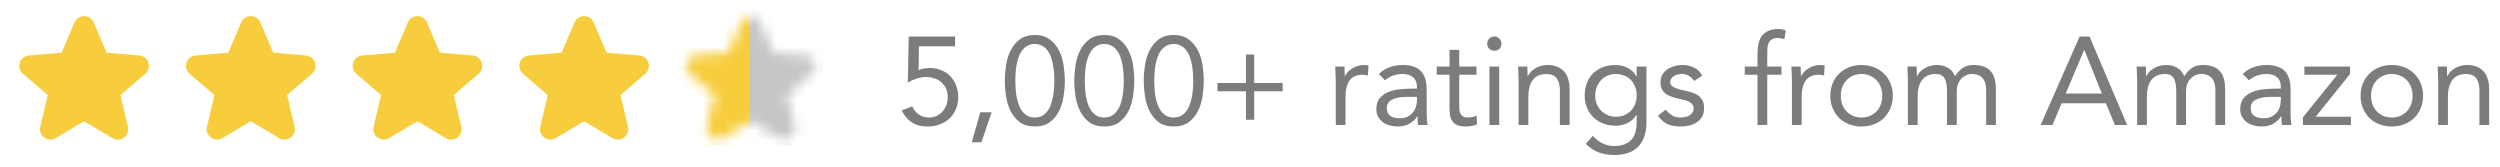 <svg width="240" height="16" viewBox="0 0 240 16" fill="none" xmlns="http://www.w3.org/2000/svg">
<path fill-rule="evenodd" clip-rule="evenodd" d="M8.074 11.637L5.353 13.262C4.595 13.715 3.665 13.035 3.867 12.176L4.583 9.124L2.203 7.081C1.531 6.503 1.887 5.401 2.77 5.326L5.917 5.057L7.155 2.156C7.5 1.346 8.649 1.346 8.994 2.156L10.232 5.057L13.379 5.326C14.262 5.401 14.618 6.503 13.945 7.081L11.566 9.124L12.282 12.176C12.483 13.035 11.553 13.715 10.795 13.262L8.074 11.637Z" fill="#F7CD3D"/>
<path fill-rule="evenodd" clip-rule="evenodd" d="M24.074 11.637L21.354 13.262C20.595 13.715 19.665 13.035 19.867 12.176L20.583 9.124L18.203 7.081C17.531 6.503 17.887 5.401 18.77 5.326L21.917 5.057L23.155 2.156C23.5 1.346 24.648 1.346 24.994 2.156L26.232 5.057L29.379 5.326C30.262 5.401 30.618 6.503 29.945 7.081L27.566 9.124L28.282 12.176C28.483 13.035 27.553 13.715 26.795 13.262L24.074 11.637Z" fill="#F7CD3D"/>
<path fill-rule="evenodd" clip-rule="evenodd" d="M40.074 11.637L37.353 13.262C36.595 13.715 35.665 13.035 35.867 12.176L36.583 9.124L34.203 7.081C33.531 6.503 33.887 5.401 34.77 5.326L37.917 5.057L39.155 2.156C39.5 1.346 40.648 1.346 40.994 2.156L42.232 5.057L45.379 5.326C46.262 5.401 46.618 6.503 45.945 7.081L43.566 9.124L44.282 12.176C44.483 13.035 43.553 13.715 42.795 13.262L40.074 11.637Z" fill="#F7CD3D"/>
<path fill-rule="evenodd" clip-rule="evenodd" d="M56.074 11.637L53.353 13.262C52.595 13.715 51.665 13.035 51.867 12.176L52.583 9.124L50.203 7.081C49.531 6.503 49.887 5.401 50.77 5.326L53.917 5.057L55.155 2.156C55.5 1.346 56.648 1.346 56.994 2.156L58.232 5.057L61.379 5.326C62.262 5.401 62.618 6.503 61.945 7.081L59.566 9.124L60.282 12.176C60.483 13.035 59.553 13.715 58.795 13.262L56.074 11.637Z" fill="#F7CD3D"/>
<g clip-path="url(#clip0_16863_5391)">
<mask id="mask0_16863_5391" style="mask-type:alpha" maskUnits="userSpaceOnUse" x="65" y="1" width="14" height="13">
<path fill-rule="evenodd" clip-rule="evenodd" d="M72.074 11.637L69.353 13.262C68.595 13.715 67.665 13.035 67.867 12.176L68.583 9.124L66.203 7.081C65.531 6.503 65.887 5.401 66.77 5.326L69.917 5.057L71.155 2.156C71.5 1.346 72.648 1.346 72.994 2.156L74.232 5.057L77.379 5.326C78.262 5.401 78.618 6.503 77.945 7.081L75.566 9.124L76.282 12.176C76.483 13.035 75.553 13.715 74.795 13.262L72.074 11.637Z" fill="#F7CD3D"/>
</mask>
<g mask="url(#mask0_16863_5391)">
<rect width="7" height="13" transform="matrix(-1 0 0 1 72 1)" fill="#F7CD3D"/>
<rect x="72" y="1" width="7" height="13" fill="#C6C6C6"/>
</g>
</g>
<path d="M91.688 4.44H88.22L88.184 6.732C88.344 6.652 88.52 6.6 88.712 6.576C88.912 6.544 89.1 6.528 89.276 6.528C89.684 6.528 90.052 6.6 90.38 6.744C90.716 6.88 91.004 7.076 91.244 7.332C91.484 7.58 91.668 7.876 91.796 8.22C91.924 8.556 91.988 8.924 91.988 9.324C91.988 9.748 91.912 10.136 91.76 10.488C91.616 10.832 91.412 11.128 91.148 11.376C90.892 11.616 90.584 11.804 90.224 11.94C89.872 12.076 89.488 12.144 89.072 12.144C88.424 12.144 87.9 12.004 87.5 11.724C87.108 11.444 86.796 11.068 86.564 10.596L87.572 10.212C87.716 10.532 87.924 10.792 88.196 10.992C88.476 11.184 88.796 11.28 89.156 11.28C89.412 11.28 89.648 11.236 89.864 11.148C90.088 11.052 90.28 10.92 90.44 10.752C90.608 10.576 90.74 10.368 90.836 10.128C90.932 9.888 90.98 9.62 90.98 9.324C90.98 9.012 90.924 8.736 90.812 8.496C90.708 8.256 90.56 8.056 90.368 7.896C90.184 7.728 89.964 7.604 89.708 7.524C89.452 7.436 89.176 7.392 88.88 7.392C88.592 7.392 88.296 7.444 87.992 7.548C87.688 7.644 87.408 7.768 87.152 7.92L87.236 3.504H91.688V4.44ZM94.216 13.656H93.292L94.108 10.776H95.2L94.216 13.656ZM96.464 7.752C96.464 7.272 96.504 6.772 96.584 6.252C96.664 5.732 96.812 5.26 97.028 4.836C97.244 4.404 97.536 4.052 97.904 3.78C98.28 3.5 98.76 3.36 99.344 3.36C99.928 3.36 100.404 3.5 100.772 3.78C101.148 4.052 101.444 4.404 101.66 4.836C101.876 5.26 102.024 5.732 102.104 6.252C102.184 6.772 102.224 7.272 102.224 7.752C102.224 8.232 102.184 8.732 102.104 9.252C102.024 9.772 101.876 10.248 101.66 10.68C101.444 11.104 101.148 11.456 100.772 11.736C100.404 12.008 99.928 12.144 99.344 12.144C98.76 12.144 98.28 12.008 97.904 11.736C97.536 11.456 97.244 11.104 97.028 10.68C96.812 10.248 96.664 9.772 96.584 9.252C96.504 8.732 96.464 8.232 96.464 7.752ZM97.472 7.752C97.472 7.96 97.48 8.192 97.496 8.448C97.512 8.704 97.54 8.964 97.58 9.228C97.628 9.484 97.692 9.736 97.772 9.984C97.86 10.232 97.972 10.452 98.108 10.644C98.252 10.836 98.424 10.992 98.624 11.112C98.824 11.224 99.064 11.28 99.344 11.28C99.624 11.28 99.864 11.224 100.064 11.112C100.264 10.992 100.432 10.836 100.568 10.644C100.712 10.452 100.824 10.232 100.904 9.984C100.992 9.736 101.056 9.484 101.096 9.228C101.144 8.964 101.176 8.704 101.192 8.448C101.208 8.192 101.216 7.96 101.216 7.752C101.216 7.544 101.208 7.312 101.192 7.056C101.176 6.8 101.144 6.544 101.096 6.288C101.056 6.024 100.992 5.768 100.904 5.52C100.824 5.272 100.712 5.052 100.568 4.86C100.432 4.668 100.264 4.516 100.064 4.404C99.864 4.284 99.624 4.224 99.344 4.224C99.064 4.224 98.824 4.284 98.624 4.404C98.424 4.516 98.252 4.668 98.108 4.86C97.972 5.052 97.86 5.272 97.772 5.52C97.692 5.768 97.628 6.024 97.58 6.288C97.54 6.544 97.512 6.8 97.496 7.056C97.48 7.312 97.472 7.544 97.472 7.752ZM103.132 7.752C103.132 7.272 103.172 6.772 103.252 6.252C103.332 5.732 103.48 5.26 103.696 4.836C103.912 4.404 104.204 4.052 104.572 3.78C104.948 3.5 105.428 3.36 106.012 3.36C106.596 3.36 107.072 3.5 107.44 3.78C107.816 4.052 108.112 4.404 108.328 4.836C108.544 5.26 108.692 5.732 108.772 6.252C108.852 6.772 108.892 7.272 108.892 7.752C108.892 8.232 108.852 8.732 108.772 9.252C108.692 9.772 108.544 10.248 108.328 10.68C108.112 11.104 107.816 11.456 107.44 11.736C107.072 12.008 106.596 12.144 106.012 12.144C105.428 12.144 104.948 12.008 104.572 11.736C104.204 11.456 103.912 11.104 103.696 10.68C103.48 10.248 103.332 9.772 103.252 9.252C103.172 8.732 103.132 8.232 103.132 7.752ZM104.14 7.752C104.14 7.96 104.148 8.192 104.164 8.448C104.18 8.704 104.208 8.964 104.248 9.228C104.296 9.484 104.36 9.736 104.44 9.984C104.528 10.232 104.64 10.452 104.776 10.644C104.92 10.836 105.092 10.992 105.292 11.112C105.492 11.224 105.732 11.28 106.012 11.28C106.292 11.28 106.532 11.224 106.732 11.112C106.932 10.992 107.1 10.836 107.236 10.644C107.38 10.452 107.492 10.232 107.572 9.984C107.66 9.736 107.724 9.484 107.764 9.228C107.812 8.964 107.844 8.704 107.86 8.448C107.876 8.192 107.884 7.96 107.884 7.752C107.884 7.544 107.876 7.312 107.86 7.056C107.844 6.8 107.812 6.544 107.764 6.288C107.724 6.024 107.66 5.768 107.572 5.52C107.492 5.272 107.38 5.052 107.236 4.86C107.1 4.668 106.932 4.516 106.732 4.404C106.532 4.284 106.292 4.224 106.012 4.224C105.732 4.224 105.492 4.284 105.292 4.404C105.092 4.516 104.92 4.668 104.776 4.86C104.64 5.052 104.528 5.272 104.44 5.52C104.36 5.768 104.296 6.024 104.248 6.288C104.208 6.544 104.18 6.8 104.164 7.056C104.148 7.312 104.14 7.544 104.14 7.752ZM109.8 7.752C109.8 7.272 109.84 6.772 109.92 6.252C110 5.732 110.148 5.26 110.364 4.836C110.58 4.404 110.872 4.052 111.24 3.78C111.616 3.5 112.096 3.36 112.68 3.36C113.264 3.36 113.74 3.5 114.108 3.78C114.484 4.052 114.78 4.404 114.996 4.836C115.212 5.26 115.36 5.732 115.44 6.252C115.52 6.772 115.56 7.272 115.56 7.752C115.56 8.232 115.52 8.732 115.44 9.252C115.36 9.772 115.212 10.248 114.996 10.68C114.78 11.104 114.484 11.456 114.108 11.736C113.74 12.008 113.264 12.144 112.68 12.144C112.096 12.144 111.616 12.008 111.24 11.736C110.872 11.456 110.58 11.104 110.364 10.68C110.148 10.248 110 9.772 109.92 9.252C109.84 8.732 109.8 8.232 109.8 7.752ZM110.808 7.752C110.808 7.96 110.816 8.192 110.832 8.448C110.848 8.704 110.876 8.964 110.916 9.228C110.964 9.484 111.028 9.736 111.108 9.984C111.196 10.232 111.308 10.452 111.444 10.644C111.588 10.836 111.76 10.992 111.96 11.112C112.16 11.224 112.4 11.28 112.68 11.28C112.96 11.28 113.2 11.224 113.4 11.112C113.6 10.992 113.768 10.836 113.904 10.644C114.048 10.452 114.16 10.232 114.24 9.984C114.328 9.736 114.392 9.484 114.432 9.228C114.48 8.964 114.512 8.704 114.528 8.448C114.544 8.192 114.552 7.96 114.552 7.752C114.552 7.544 114.544 7.312 114.528 7.056C114.512 6.8 114.48 6.544 114.432 6.288C114.392 6.024 114.328 5.768 114.24 5.52C114.16 5.272 114.048 5.052 113.904 4.86C113.768 4.668 113.6 4.516 113.4 4.404C113.2 4.284 112.96 4.224 112.68 4.224C112.4 4.224 112.16 4.284 111.96 4.404C111.76 4.516 111.588 4.668 111.444 4.86C111.308 5.052 111.196 5.272 111.108 5.52C111.028 5.768 110.964 6.024 110.916 6.288C110.876 6.544 110.848 6.8 110.832 7.056C110.816 7.312 110.808 7.544 110.808 7.752ZM116.876 7.968H119.612V5.232H120.404V7.968H123.14V8.76H120.404V11.496H119.612V8.76H116.876V7.968ZM128.232 7.716C128.232 7.46 128.224 7.22 128.208 6.996C128.192 6.772 128.184 6.568 128.184 6.384H129.072C129.072 6.536 129.076 6.688 129.084 6.84C129.092 6.992 129.096 7.148 129.096 7.308H129.12C129.184 7.172 129.272 7.04 129.384 6.912C129.504 6.784 129.644 6.672 129.804 6.576C129.964 6.472 130.144 6.392 130.344 6.336C130.544 6.272 130.76 6.24 130.992 6.24C131.056 6.24 131.12 6.244 131.184 6.252C131.248 6.26 131.312 6.276 131.376 6.3L131.316 7.248C131.156 7.2 130.988 7.176 130.812 7.176C130.236 7.176 129.816 7.364 129.552 7.74C129.296 8.108 129.168 8.616 129.168 9.264V12H128.232V7.716ZM132.379 7.104C132.667 6.808 133.007 6.592 133.399 6.456C133.799 6.312 134.203 6.24 134.611 6.24C135.443 6.24 136.043 6.436 136.411 6.828C136.779 7.22 136.963 7.816 136.963 8.616V11.028C136.963 11.188 136.971 11.356 136.987 11.532C137.003 11.7 137.023 11.856 137.047 12H136.147C136.115 11.872 136.095 11.732 136.087 11.58C136.087 11.42 136.087 11.28 136.087 11.16H136.063C135.879 11.448 135.631 11.684 135.319 11.868C135.015 12.052 134.647 12.144 134.215 12.144C133.927 12.144 133.655 12.108 133.399 12.036C133.151 11.964 132.931 11.86 132.739 11.724C132.555 11.58 132.407 11.404 132.295 11.196C132.183 10.988 132.127 10.748 132.127 10.476C132.127 10.012 132.247 9.648 132.487 9.384C132.727 9.12 133.023 8.924 133.375 8.796C133.735 8.668 134.119 8.588 134.527 8.556C134.943 8.524 135.323 8.508 135.667 8.508H136.027V8.34C136.027 7.932 135.903 7.624 135.655 7.416C135.415 7.208 135.075 7.104 134.635 7.104C134.331 7.104 134.031 7.156 133.735 7.26C133.447 7.356 133.191 7.508 132.967 7.716L132.379 7.104ZM135.09 9.3C134.491 9.3 134.015 9.384 133.663 9.552C133.311 9.72 133.135 9.996 133.135 10.38C133.135 10.732 133.251 10.984 133.483 11.136C133.723 11.28 134.019 11.352 134.371 11.352C134.643 11.352 134.879 11.308 135.079 11.22C135.287 11.124 135.459 11 135.595 10.848C135.731 10.696 135.835 10.52 135.907 10.32C135.979 10.112 136.019 9.892 136.027 9.66V9.3H135.09ZM141.745 7.176H140.089V9.984C140.089 10.168 140.093 10.34 140.101 10.5C140.109 10.652 140.141 10.788 140.197 10.908C140.253 11.02 140.337 11.112 140.449 11.184C140.561 11.248 140.721 11.28 140.929 11.28C141.065 11.28 141.205 11.264 141.349 11.232C141.493 11.2 141.629 11.152 141.757 11.088L141.793 11.94C141.633 12.012 141.453 12.064 141.253 12.096C141.061 12.128 140.877 12.144 140.701 12.144C140.365 12.144 140.097 12.1 139.897 12.012C139.697 11.924 139.541 11.8 139.429 11.64C139.317 11.48 139.241 11.284 139.201 11.052C139.169 10.812 139.153 10.548 139.153 10.26V7.176H137.929V6.384H139.153V4.788H140.089V6.384H141.745V7.176ZM142.988 6.384H143.924V12H142.988V6.384ZM142.772 4.188C142.772 4.004 142.836 3.844 142.964 3.708C143.1 3.572 143.264 3.504 143.456 3.504C143.648 3.504 143.808 3.572 143.936 3.708C144.072 3.844 144.14 4.004 144.14 4.188C144.14 4.388 144.076 4.552 143.948 4.68C143.82 4.808 143.656 4.872 143.456 4.872C143.256 4.872 143.092 4.808 142.964 4.68C142.836 4.552 142.772 4.388 142.772 4.188ZM145.786 7.716C145.786 7.46 145.778 7.22 145.762 6.996C145.746 6.772 145.738 6.568 145.738 6.384H146.626C146.626 6.536 146.63 6.688 146.638 6.84C146.646 6.992 146.65 7.148 146.65 7.308H146.674C146.738 7.172 146.826 7.04 146.938 6.912C147.058 6.784 147.198 6.672 147.358 6.576C147.518 6.472 147.698 6.392 147.898 6.336C148.098 6.272 148.314 6.24 148.546 6.24C148.914 6.24 149.23 6.296 149.494 6.408C149.766 6.52 149.99 6.676 150.166 6.876C150.342 7.076 150.47 7.32 150.55 7.608C150.638 7.888 150.682 8.196 150.682 8.532V12H149.746V8.628C149.746 8.156 149.642 7.784 149.434 7.512C149.226 7.24 148.902 7.104 148.462 7.104C148.158 7.104 147.894 7.156 147.67 7.26C147.454 7.364 147.274 7.512 147.13 7.704C146.994 7.896 146.89 8.124 146.818 8.388C146.754 8.652 146.722 8.944 146.722 9.264V12H145.786V7.716ZM158.058 11.748C158.058 12.772 157.794 13.548 157.266 14.076C156.746 14.612 155.99 14.88 154.998 14.88C154.446 14.88 153.946 14.8 153.498 14.64C153.058 14.48 152.638 14.204 152.238 13.812L152.91 13.044C153.206 13.364 153.518 13.604 153.846 13.764C154.182 13.932 154.566 14.016 154.998 14.016C155.414 14.016 155.758 13.952 156.03 13.824C156.31 13.704 156.53 13.536 156.69 13.32C156.85 13.112 156.962 12.872 157.026 12.6C157.09 12.328 157.122 12.044 157.122 11.748V11.028H157.098C156.874 11.388 156.582 11.652 156.222 11.82C155.862 11.988 155.494 12.072 155.118 12.072C154.678 12.072 154.274 12 153.906 11.856C153.538 11.712 153.222 11.512 152.958 11.256C152.694 11 152.49 10.696 152.346 10.344C152.202 9.992 152.13 9.608 152.13 9.192C152.13 8.736 152.202 8.324 152.346 7.956C152.49 7.588 152.69 7.28 152.946 7.032C153.21 6.776 153.526 6.58 153.894 6.444C154.262 6.308 154.67 6.24 155.118 6.24C155.31 6.24 155.502 6.264 155.694 6.312C155.886 6.352 156.07 6.42 156.246 6.516C156.43 6.604 156.594 6.72 156.738 6.864C156.882 7 157.002 7.16 157.098 7.344H157.122V6.384H158.058V11.748ZM153.138 9.192C153.138 9.48 153.19 9.748 153.294 9.996C153.398 10.236 153.538 10.448 153.714 10.632C153.898 10.808 154.11 10.948 154.35 11.052C154.59 11.156 154.846 11.208 155.118 11.208C155.438 11.208 155.722 11.152 155.97 11.04C156.218 10.928 156.426 10.78 156.594 10.596C156.77 10.404 156.902 10.188 156.99 9.948C157.078 9.7 157.122 9.44 157.122 9.168C157.122 8.864 157.074 8.588 156.978 8.34C156.882 8.084 156.746 7.864 156.57 7.68C156.394 7.496 156.182 7.356 155.934 7.26C155.686 7.156 155.414 7.104 155.118 7.104C154.822 7.104 154.55 7.16 154.302 7.272C154.062 7.376 153.854 7.524 153.678 7.716C153.51 7.9 153.378 8.12 153.282 8.376C153.186 8.624 153.138 8.896 153.138 9.192ZM159.91 10.524C160.094 10.756 160.294 10.94 160.51 11.076C160.734 11.212 161.014 11.28 161.35 11.28C161.494 11.28 161.638 11.264 161.782 11.232C161.934 11.2 162.07 11.148 162.19 11.076C162.31 11.004 162.406 10.916 162.478 10.812C162.55 10.7 162.586 10.568 162.586 10.416C162.586 10.264 162.55 10.14 162.478 10.044C162.414 9.948 162.326 9.868 162.214 9.804C162.102 9.732 161.974 9.676 161.83 9.636C161.686 9.596 161.538 9.56 161.386 9.528C161.122 9.472 160.87 9.408 160.63 9.336C160.39 9.264 160.178 9.172 159.994 9.06C159.818 8.94 159.674 8.788 159.562 8.604C159.458 8.42 159.406 8.184 159.406 7.896C159.406 7.624 159.466 7.384 159.586 7.176C159.706 6.968 159.866 6.796 160.066 6.66C160.266 6.524 160.49 6.42 160.738 6.348C160.986 6.276 161.242 6.24 161.506 6.24C161.906 6.24 162.274 6.32 162.61 6.48C162.954 6.64 163.222 6.9 163.414 7.26L162.634 7.776C162.514 7.576 162.354 7.416 162.154 7.296C161.962 7.168 161.726 7.104 161.446 7.104C161.318 7.104 161.186 7.12 161.05 7.152C160.922 7.184 160.806 7.232 160.702 7.296C160.598 7.36 160.51 7.444 160.438 7.548C160.374 7.644 160.342 7.756 160.342 7.884C160.342 8.004 160.378 8.108 160.45 8.196C160.53 8.276 160.634 8.348 160.762 8.412C160.898 8.476 161.05 8.532 161.218 8.58C161.394 8.628 161.574 8.668 161.758 8.7C162.006 8.748 162.242 8.812 162.466 8.892C162.69 8.964 162.886 9.064 163.054 9.192C163.222 9.32 163.354 9.48 163.45 9.672C163.546 9.864 163.594 10.1 163.594 10.38C163.594 10.7 163.53 10.972 163.402 11.196C163.274 11.42 163.102 11.604 162.886 11.748C162.678 11.884 162.438 11.984 162.166 12.048C161.902 12.112 161.63 12.144 161.35 12.144C160.87 12.144 160.454 12.072 160.102 11.928C159.758 11.776 159.446 11.5 159.166 11.1L159.91 10.524ZM168.72 7.176H167.496V6.384H168.72V5.124C168.72 4.78 168.752 4.468 168.816 4.188C168.88 3.9 168.988 3.652 169.14 3.444C169.3 3.236 169.508 3.076 169.764 2.964C170.02 2.844 170.336 2.784 170.712 2.784C170.832 2.784 170.96 2.796 171.096 2.82C171.232 2.844 171.344 2.88 171.432 2.928L171.3 3.768C171.076 3.688 170.864 3.648 170.664 3.648C170.424 3.648 170.236 3.692 170.1 3.78C169.964 3.86 169.86 3.976 169.788 4.128C169.724 4.272 169.684 4.448 169.668 4.656C169.66 4.864 169.656 5.088 169.656 5.328V6.384H171.024V7.176H169.656V12H168.72V7.176ZM172.025 7.716C172.025 7.46 172.017 7.22 172.001 6.996C171.985 6.772 171.977 6.568 171.977 6.384H172.865C172.865 6.536 172.869 6.688 172.877 6.84C172.885 6.992 172.889 7.148 172.889 7.308H172.913C172.977 7.172 173.065 7.04 173.177 6.912C173.297 6.784 173.437 6.672 173.597 6.576C173.757 6.472 173.937 6.392 174.137 6.336C174.337 6.272 174.553 6.24 174.785 6.24C174.849 6.24 174.913 6.244 174.977 6.252C175.041 6.26 175.105 6.276 175.169 6.3L175.109 7.248C174.949 7.2 174.781 7.176 174.605 7.176C174.029 7.176 173.609 7.364 173.345 7.74C173.089 8.108 172.961 8.616 172.961 9.264V12H172.025V7.716ZM175.709 9.192C175.709 8.752 175.785 8.352 175.937 7.992C176.089 7.632 176.297 7.324 176.561 7.068C176.825 6.804 177.141 6.6 177.509 6.456C177.877 6.312 178.277 6.24 178.709 6.24C179.141 6.24 179.541 6.312 179.909 6.456C180.277 6.6 180.593 6.804 180.857 7.068C181.121 7.324 181.329 7.632 181.481 7.992C181.633 8.352 181.709 8.752 181.709 9.192C181.709 9.632 181.633 10.032 181.481 10.392C181.329 10.752 181.121 11.064 180.857 11.328C180.593 11.584 180.277 11.784 179.909 11.928C179.541 12.072 179.141 12.144 178.709 12.144C178.277 12.144 177.877 12.072 177.509 11.928C177.141 11.784 176.825 11.584 176.561 11.328C176.297 11.064 176.089 10.752 175.937 10.392C175.785 10.032 175.709 9.632 175.709 9.192ZM176.717 9.192C176.717 9.488 176.761 9.764 176.849 10.02C176.945 10.268 177.081 10.488 177.257 10.68C177.433 10.864 177.641 11.012 177.881 11.124C178.129 11.228 178.405 11.28 178.709 11.28C179.013 11.28 179.285 11.228 179.525 11.124C179.773 11.012 179.985 10.864 180.161 10.68C180.337 10.488 180.469 10.268 180.557 10.02C180.653 9.764 180.701 9.488 180.701 9.192C180.701 8.896 180.653 8.624 180.557 8.376C180.469 8.12 180.337 7.9 180.161 7.716C179.985 7.524 179.773 7.376 179.525 7.272C179.285 7.16 179.013 7.104 178.709 7.104C178.405 7.104 178.129 7.16 177.881 7.272C177.641 7.376 177.433 7.524 177.257 7.716C177.081 7.9 176.945 8.12 176.849 8.376C176.761 8.624 176.717 8.896 176.717 9.192ZM183.158 7.716C183.158 7.46 183.15 7.22 183.134 6.996C183.118 6.772 183.11 6.568 183.11 6.384H183.998C183.998 6.536 184.002 6.688 184.01 6.84C184.018 6.992 184.022 7.148 184.022 7.308H184.046C184.11 7.172 184.198 7.04 184.31 6.912C184.43 6.784 184.57 6.672 184.73 6.576C184.89 6.472 185.07 6.392 185.27 6.336C185.47 6.272 185.686 6.24 185.918 6.24C186.222 6.24 186.474 6.28 186.674 6.36C186.882 6.432 187.054 6.524 187.19 6.636C187.326 6.74 187.43 6.856 187.502 6.984C187.582 7.104 187.646 7.212 187.694 7.308C187.902 6.972 188.142 6.712 188.414 6.528C188.686 6.336 189.038 6.24 189.47 6.24C189.87 6.24 190.206 6.296 190.478 6.408C190.75 6.512 190.97 6.668 191.138 6.876C191.306 7.076 191.426 7.324 191.498 7.62C191.57 7.908 191.606 8.232 191.606 8.592V12H190.67V8.64C190.67 8.448 190.65 8.26 190.61 8.076C190.57 7.892 190.498 7.728 190.394 7.584C190.29 7.44 190.15 7.324 189.974 7.236C189.798 7.148 189.574 7.104 189.302 7.104C189.102 7.104 188.914 7.144 188.738 7.224C188.562 7.304 188.406 7.416 188.27 7.56C188.142 7.704 188.038 7.88 187.958 8.088C187.886 8.288 187.85 8.512 187.85 8.76V12H186.914V8.82C186.914 8.196 186.83 7.756 186.662 7.5C186.494 7.236 186.218 7.104 185.834 7.104C185.53 7.104 185.266 7.156 185.042 7.26C184.826 7.364 184.646 7.512 184.502 7.704C184.366 7.896 184.262 8.124 184.19 8.388C184.126 8.652 184.094 8.944 184.094 9.264V12H183.158V7.716ZM199.644 3.504H200.592L204.204 12H203.028L202.164 9.912H197.916L197.04 12H195.9L199.644 3.504ZM200.1 4.8H200.076L198.312 8.976H201.78L200.1 4.8ZM205.165 7.716C205.165 7.46 205.157 7.22 205.141 6.996C205.125 6.772 205.117 6.568 205.117 6.384H206.005C206.005 6.536 206.009 6.688 206.017 6.84C206.025 6.992 206.029 7.148 206.029 7.308H206.053C206.117 7.172 206.205 7.04 206.317 6.912C206.437 6.784 206.577 6.672 206.737 6.576C206.897 6.472 207.077 6.392 207.277 6.336C207.477 6.272 207.693 6.24 207.925 6.24C208.229 6.24 208.481 6.28 208.681 6.36C208.889 6.432 209.061 6.524 209.197 6.636C209.333 6.74 209.437 6.856 209.509 6.984C209.589 7.104 209.653 7.212 209.701 7.308C209.909 6.972 210.149 6.712 210.421 6.528C210.693 6.336 211.045 6.24 211.477 6.24C211.877 6.24 212.213 6.296 212.485 6.408C212.757 6.512 212.977 6.668 213.145 6.876C213.313 7.076 213.433 7.324 213.505 7.62C213.577 7.908 213.613 8.232 213.613 8.592V12H212.677V8.64C212.677 8.448 212.657 8.26 212.617 8.076C212.577 7.892 212.505 7.728 212.401 7.584C212.297 7.44 212.157 7.324 211.981 7.236C211.805 7.148 211.581 7.104 211.309 7.104C211.109 7.104 210.921 7.144 210.745 7.224C210.569 7.304 210.413 7.416 210.277 7.56C210.149 7.704 210.045 7.88 209.965 8.088C209.893 8.288 209.857 8.512 209.857 8.76V12H208.921V8.82C208.921 8.196 208.837 7.756 208.669 7.5C208.501 7.236 208.225 7.104 207.841 7.104C207.537 7.104 207.273 7.156 207.049 7.26C206.833 7.364 206.653 7.512 206.509 7.704C206.373 7.896 206.269 8.124 206.197 8.388C206.133 8.652 206.101 8.944 206.101 9.264V12H205.165V7.716ZM215.312 7.104C215.6 6.808 215.94 6.592 216.332 6.456C216.732 6.312 217.136 6.24 217.544 6.24C218.376 6.24 218.976 6.436 219.344 6.828C219.712 7.22 219.896 7.816 219.896 8.616V11.028C219.896 11.188 219.904 11.356 219.92 11.532C219.936 11.7 219.956 11.856 219.98 12H219.08C219.048 11.872 219.028 11.732 219.02 11.58C219.02 11.42 219.02 11.28 219.02 11.16H218.996C218.812 11.448 218.564 11.684 218.252 11.868C217.948 12.052 217.58 12.144 217.148 12.144C216.86 12.144 216.588 12.108 216.332 12.036C216.084 11.964 215.864 11.86 215.672 11.724C215.488 11.58 215.34 11.404 215.228 11.196C215.116 10.988 215.06 10.748 215.06 10.476C215.06 10.012 215.18 9.648 215.42 9.384C215.66 9.12 215.956 8.924 216.308 8.796C216.668 8.668 217.052 8.588 217.46 8.556C217.876 8.524 218.256 8.508 218.6 8.508H218.96V8.34C218.96 7.932 218.836 7.624 218.588 7.416C218.348 7.208 218.008 7.104 217.568 7.104C217.264 7.104 216.964 7.156 216.668 7.26C216.38 7.356 216.124 7.508 215.9 7.716L215.312 7.104ZM218.024 9.3C217.424 9.3 216.948 9.384 216.596 9.552C216.244 9.72 216.068 9.996 216.068 10.38C216.068 10.732 216.184 10.984 216.416 11.136C216.656 11.28 216.952 11.352 217.304 11.352C217.576 11.352 217.812 11.308 218.012 11.22C218.22 11.124 218.392 11 218.528 10.848C218.664 10.696 218.768 10.52 218.84 10.32C218.912 10.112 218.952 9.892 218.96 9.66V9.3H218.024ZM221.079 11.268L224.379 7.176H221.223V6.384H225.603V7.104L222.303 11.208H225.687V12H221.079V11.268ZM226.615 9.192C226.615 8.752 226.691 8.352 226.843 7.992C226.995 7.632 227.203 7.324 227.467 7.068C227.731 6.804 228.047 6.6 228.415 6.456C228.783 6.312 229.183 6.24 229.615 6.24C230.047 6.24 230.447 6.312 230.815 6.456C231.183 6.6 231.499 6.804 231.763 7.068C232.027 7.324 232.235 7.632 232.387 7.992C232.539 8.352 232.615 8.752 232.615 9.192C232.615 9.632 232.539 10.032 232.387 10.392C232.235 10.752 232.027 11.064 231.763 11.328C231.499 11.584 231.183 11.784 230.815 11.928C230.447 12.072 230.047 12.144 229.615 12.144C229.183 12.144 228.783 12.072 228.415 11.928C228.047 11.784 227.731 11.584 227.467 11.328C227.203 11.064 226.995 10.752 226.843 10.392C226.691 10.032 226.615 9.632 226.615 9.192ZM227.623 9.192C227.623 9.488 227.667 9.764 227.755 10.02C227.851 10.268 227.987 10.488 228.163 10.68C228.339 10.864 228.547 11.012 228.787 11.124C229.035 11.228 229.311 11.28 229.615 11.28C229.919 11.28 230.191 11.228 230.431 11.124C230.679 11.012 230.891 10.864 231.067 10.68C231.243 10.488 231.375 10.268 231.463 10.02C231.559 9.764 231.607 9.488 231.607 9.192C231.607 8.896 231.559 8.624 231.463 8.376C231.375 8.12 231.243 7.9 231.067 7.716C230.891 7.524 230.679 7.376 230.431 7.272C230.191 7.16 229.919 7.104 229.615 7.104C229.311 7.104 229.035 7.16 228.787 7.272C228.547 7.376 228.339 7.524 228.163 7.716C227.987 7.9 227.851 8.12 227.755 8.376C227.667 8.624 227.623 8.896 227.623 9.192ZM234.064 7.716C234.064 7.46 234.056 7.22 234.04 6.996C234.024 6.772 234.016 6.568 234.016 6.384H234.904C234.904 6.536 234.908 6.688 234.916 6.84C234.924 6.992 234.928 7.148 234.928 7.308H234.952C235.016 7.172 235.104 7.04 235.216 6.912C235.336 6.784 235.476 6.672 235.636 6.576C235.796 6.472 235.976 6.392 236.176 6.336C236.376 6.272 236.592 6.24 236.824 6.24C237.192 6.24 237.508 6.296 237.772 6.408C238.044 6.52 238.268 6.676 238.444 6.876C238.62 7.076 238.748 7.32 238.828 7.608C238.916 7.888 238.96 8.196 238.96 8.532V12H238.024V8.628C238.024 8.156 237.92 7.784 237.712 7.512C237.504 7.24 237.18 7.104 236.74 7.104C236.436 7.104 236.172 7.156 235.948 7.26C235.732 7.364 235.552 7.512 235.408 7.704C235.272 7.896 235.168 8.124 235.096 8.388C235.032 8.652 235 8.944 235 9.264V12H234.064V7.716Z" fill="#7C7C7C"/>
<defs>
<clipPath id="clip0_16863_5391">
<rect width="16" height="16" fill="white" transform="translate(64)"/>
</clipPath>
</defs>
</svg>
